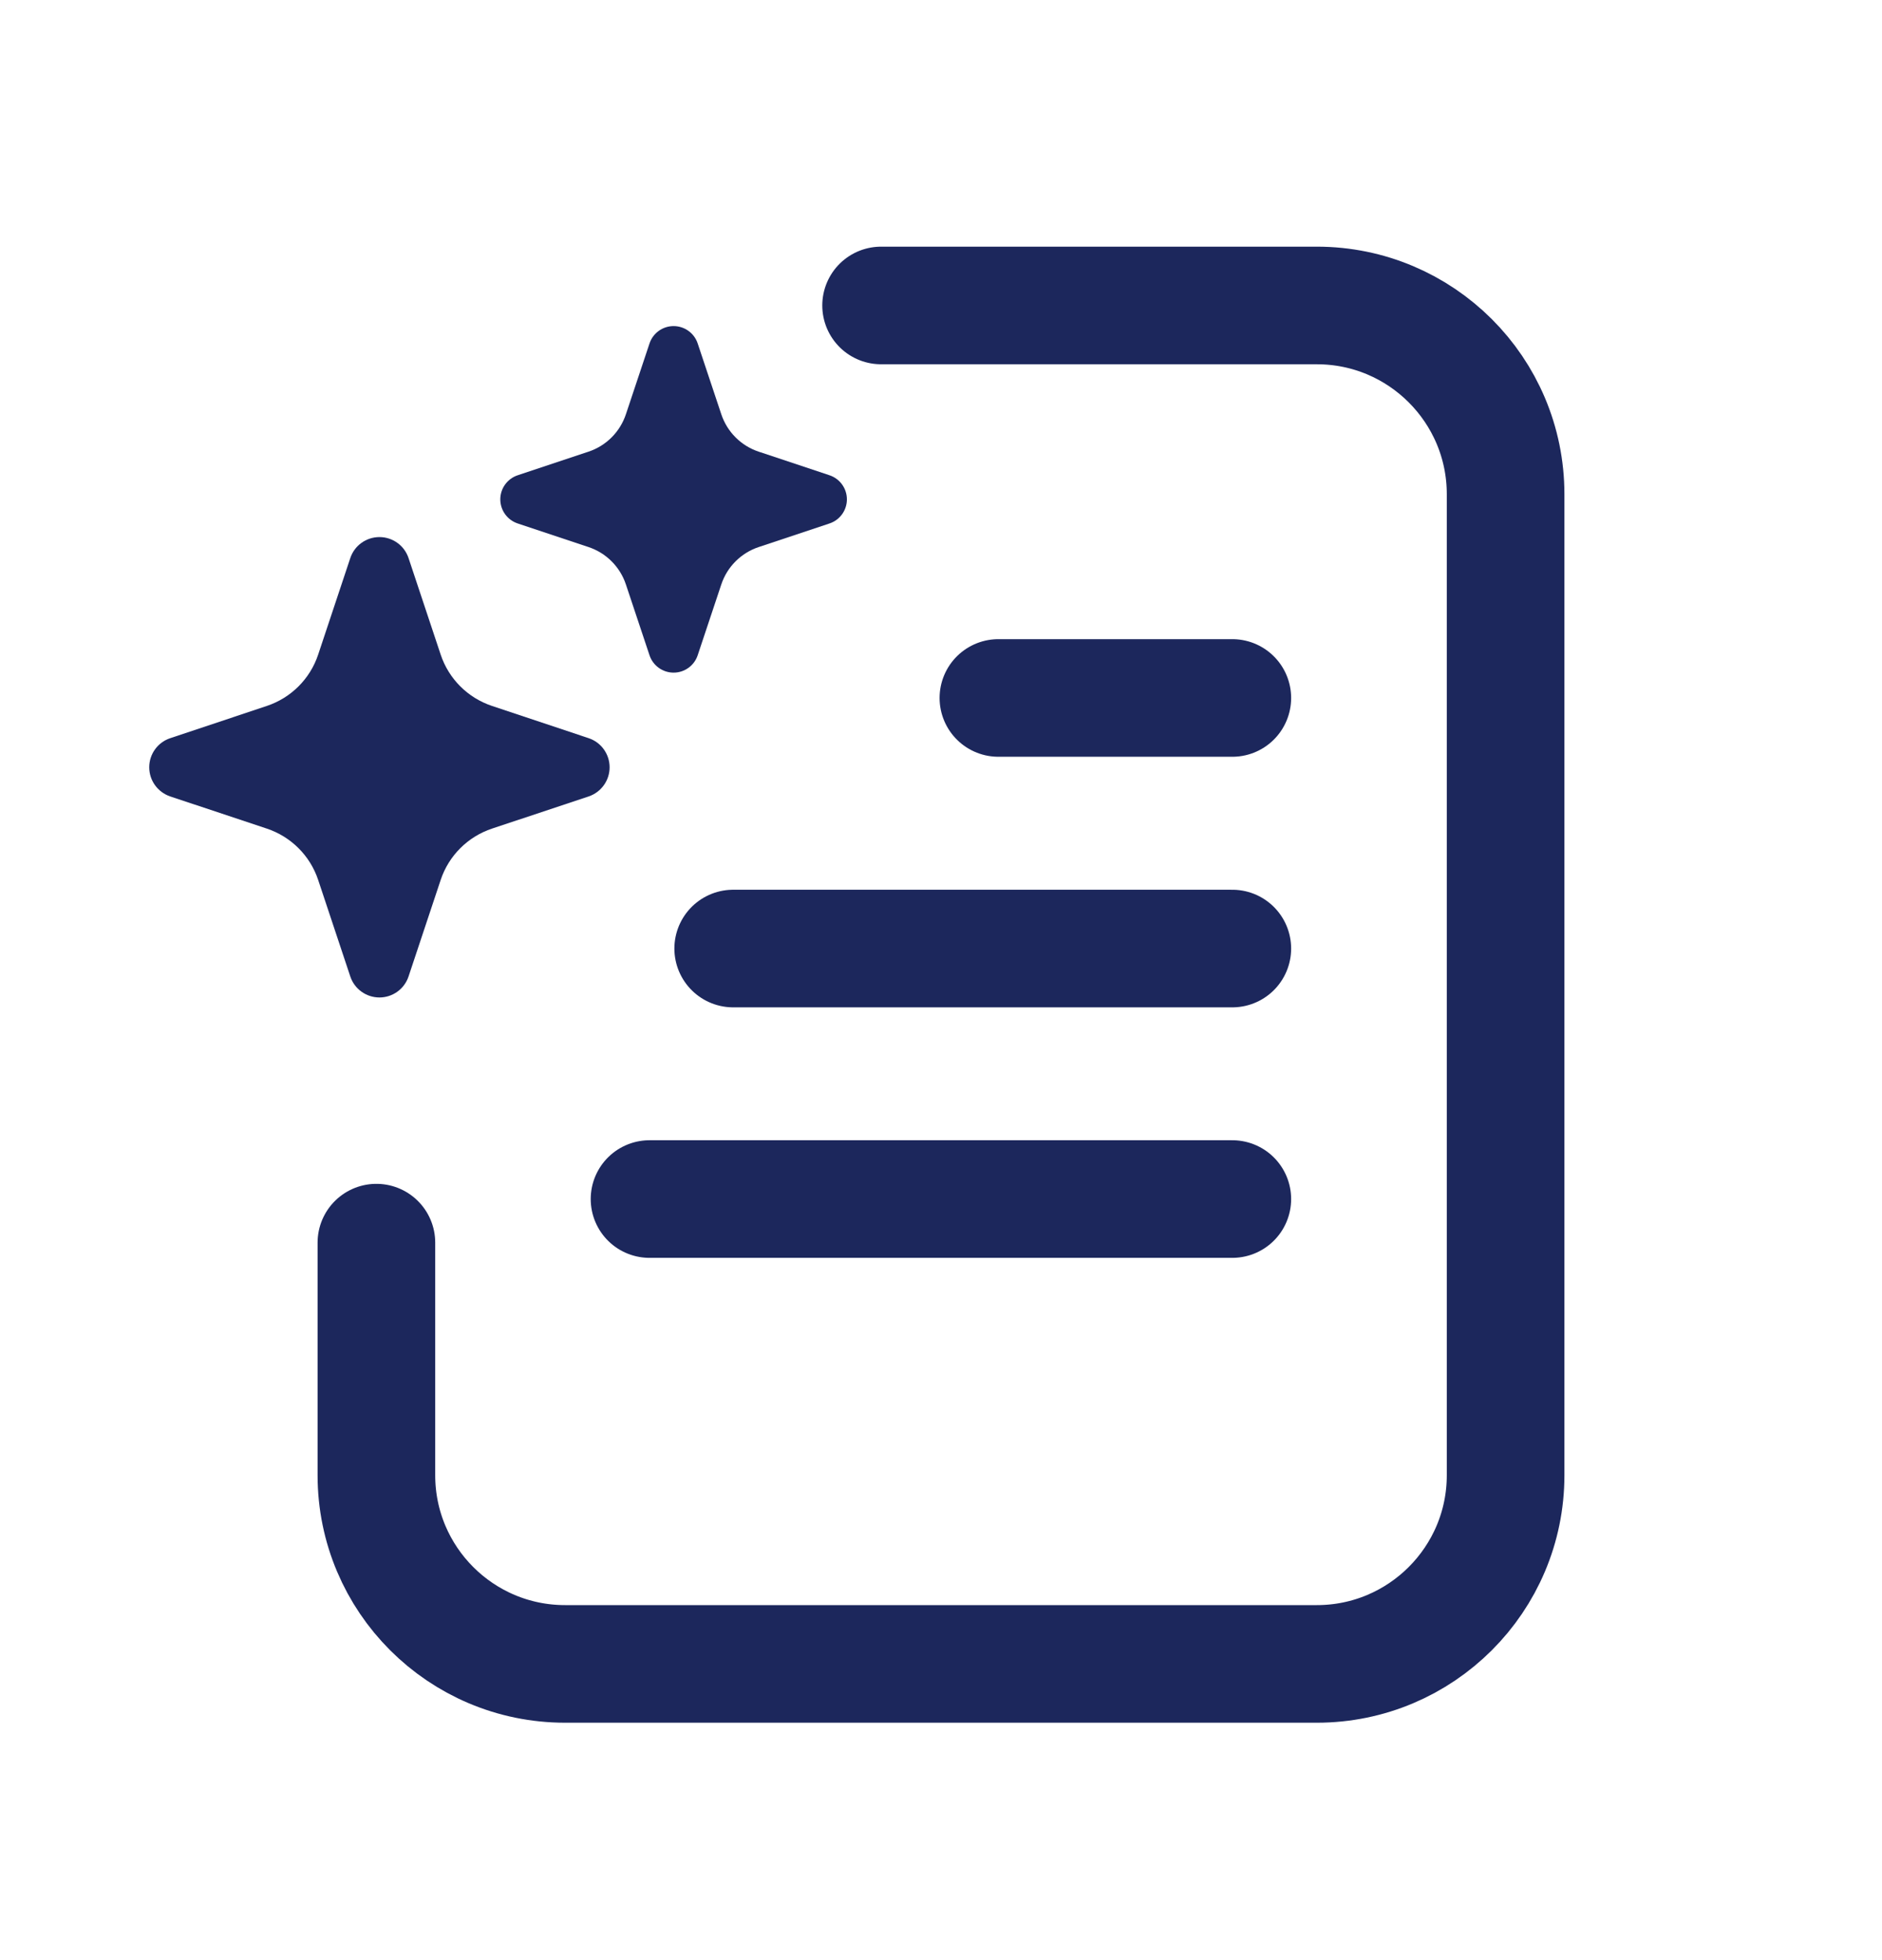 <svg width="24" height="25" viewBox="0 0 24 25" fill="none" xmlns="http://www.w3.org/2000/svg">
<path d="M4.8 15.849L4.8 18.816C4.8 20.144 5.878 21.222 7.206 21.222L16.793 21.222C18.121 21.222 19.2 20.144 19.2 18.816L19.2 6.303C19.2 4.974 18.121 3.896 16.793 3.896L11.236 3.896" stroke="#1C275C" stroke-width="1.5" stroke-linecap="round" stroke-linejoin="round"/>
<path d="M15.715 12.098L9.35 12.098" stroke="#1C275C" stroke-width="1.5" stroke-linecap="round" stroke-linejoin="round"/>
<path d="M15.715 15.293L8.283 15.293" stroke="#1C275C" stroke-width="1.5" stroke-linecap="round" stroke-linejoin="round"/>
<path d="M15.715 8.902L12.732 8.902" stroke="#1C275C" stroke-width="1.5" stroke-linecap="round" stroke-linejoin="round"/>
<path fill-rule="evenodd" clip-rule="evenodd" d="M7.774 9.786C7.774 9.618 7.666 9.468 7.507 9.415L6.275 9.004C5.966 8.901 5.723 8.659 5.62 8.35L5.21 7.118C5.157 6.958 5.007 6.85 4.839 6.85C4.67 6.85 4.52 6.958 4.467 7.118L4.057 8.35C3.954 8.659 3.711 8.901 3.402 9.004L2.171 9.415C2.011 9.468 1.903 9.618 1.903 9.786C1.903 9.955 2.011 10.104 2.171 10.158L3.402 10.568C3.711 10.671 3.954 10.913 4.057 11.222L4.467 12.454C4.52 12.614 4.67 12.722 4.839 12.722C5.007 12.722 5.157 12.614 5.21 12.454L5.62 11.222C5.723 10.913 5.966 10.671 6.275 10.568L7.507 10.158C7.666 10.104 7.774 9.955 7.774 9.786Z" fill="#1C275C"/>
<path fill-rule="evenodd" clip-rule="evenodd" d="M10.8 6.369C10.8 6.23 10.711 6.106 10.579 6.062L9.676 5.761C9.45 5.686 9.273 5.509 9.198 5.283L8.897 4.38C8.853 4.248 8.729 4.159 8.59 4.159C8.451 4.159 8.327 4.248 8.283 4.38L7.982 5.283C7.907 5.509 7.73 5.686 7.504 5.761L6.601 6.062C6.469 6.106 6.38 6.23 6.38 6.369C6.38 6.508 6.469 6.632 6.601 6.676L7.504 6.977C7.73 7.052 7.907 7.229 7.982 7.455L8.283 8.358C8.327 8.49 8.451 8.579 8.59 8.579C8.729 8.579 8.853 8.49 8.897 8.358L9.198 7.455C9.273 7.229 9.45 7.052 9.676 6.977L10.579 6.676C10.711 6.632 10.8 6.508 10.8 6.369Z" fill="#1C275C"/>
</svg>
